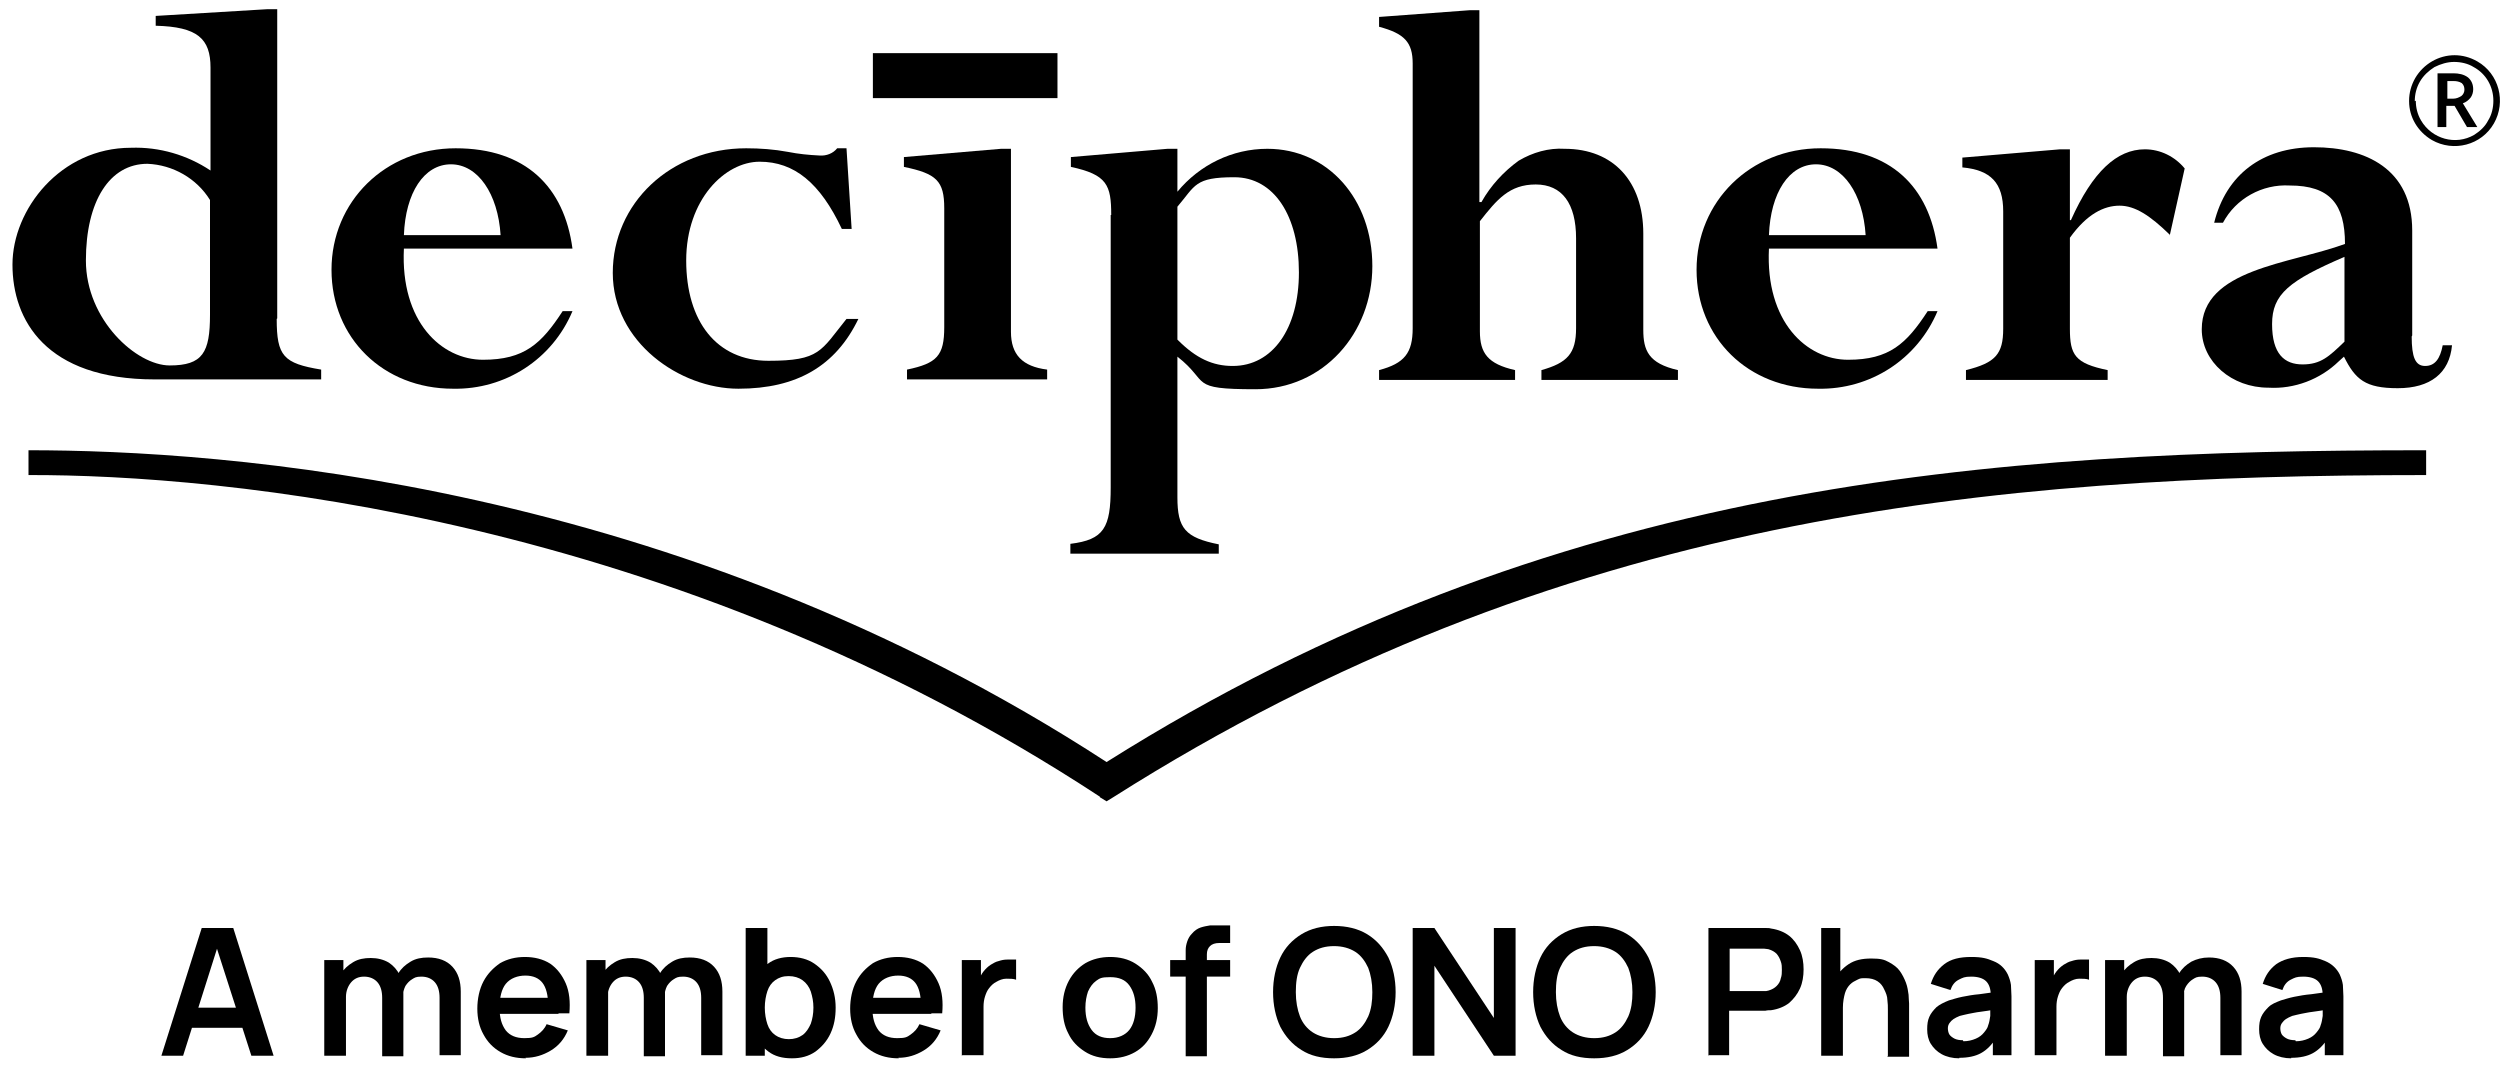 <svg width="189" height="81" viewBox="0 0 189 81" fill="none" xmlns="http://www.w3.org/2000/svg">
<path d="M20.919 24.11C20.919 26.924 21.427 27.472 24.28 27.941V28.683H11.693C3.445 28.683 0.943 24.188 0.943 20.005C0.943 15.823 4.579 11.171 9.895 11.171C12.045 11.093 14.156 11.718 15.915 12.891V5.112C15.915 2.923 14.938 2.024 11.771 1.946V1.203L20.215 0.695H20.958V24.071L20.919 24.11ZM15.876 15.119C14.86 13.477 13.061 12.461 11.146 12.383C8.292 12.383 6.494 15.197 6.494 19.693C6.494 24.188 10.325 27.628 12.827 27.628C15.329 27.628 15.876 26.651 15.876 23.797V15.08V15.119Z" fill="black"/>
<path d="M30.535 18.794C30.262 24.344 33.389 27.198 36.516 27.198C39.643 27.198 40.933 25.986 42.536 23.523H43.279C41.754 27.159 38.197 29.465 34.249 29.387C28.971 29.387 25.062 25.556 25.062 20.396C25.062 15.236 29.128 11.21 34.444 11.21C39.761 11.21 42.653 14.142 43.279 18.794H30.496H30.535ZM37.845 17.777C37.65 14.65 36.125 12.422 34.092 12.422C32.06 12.422 30.652 14.572 30.535 17.777H37.845Z" fill="black"/>
<path d="M64.386 17.308H63.643C62.001 13.829 60.047 12.226 57.428 12.226C54.809 12.226 51.877 15.08 51.877 19.693C51.877 24.305 54.183 27.276 58.092 27.276C62.001 27.276 62.041 26.533 63.995 24.11H64.894C63.174 27.667 60.242 29.387 55.825 29.387C51.408 29.387 46.326 25.869 46.326 20.631C46.326 15.393 50.665 11.21 56.411 11.21C57.467 11.21 58.522 11.288 59.578 11.484C60.36 11.64 61.141 11.718 61.962 11.757C62.471 11.796 62.979 11.601 63.291 11.21H63.995L64.386 17.347V17.308Z" fill="black"/>
<path d="M76.428 25.087C76.428 26.807 77.288 27.706 79.164 27.941V28.683H68.57V27.941C70.838 27.471 71.385 26.885 71.385 24.735V15.744C71.385 13.673 70.799 13.125 68.336 12.617V11.874L75.685 11.249H76.428V25.126V25.087Z" fill="black"/>
<path d="M84.008 16.253C84.008 13.985 83.695 13.204 80.959 12.617V11.874L88.269 11.249H89.012V14.493C90.692 12.461 93.155 11.249 95.813 11.249C100.387 11.249 103.749 15.041 103.749 20.122C103.749 25.204 100.035 29.426 94.914 29.426C89.793 29.426 91.513 28.918 89.012 26.963V37.596C89.012 39.941 89.598 40.645 92.139 41.153V41.857H80.92V41.114C83.461 40.801 83.969 39.902 83.969 36.853V16.253H84.008ZM89.051 25.712C90.419 27.081 91.67 27.667 93.194 27.667C96.204 27.667 98.198 24.852 98.198 20.592C98.198 16.331 96.322 13.399 93.312 13.399C90.302 13.399 90.38 14.024 89.012 15.627V25.673L89.051 25.712Z" fill="black"/>
<path d="M111.92 15.275H111.998C112.701 14.025 113.679 12.969 114.812 12.148C115.868 11.523 117.079 11.171 118.291 11.249C121.966 11.249 124.233 13.712 124.233 17.66V24.931C124.233 26.494 124.624 27.472 126.852 27.98V28.723H116.532V27.98C118.487 27.433 119.151 26.729 119.151 24.814V18.012C119.151 15.393 118.096 13.946 116.102 13.946C114.109 13.946 113.17 15.08 111.88 16.722V25.048C111.88 26.69 112.467 27.511 114.539 27.98V28.723H104.258V27.98C106.173 27.472 106.799 26.69 106.799 24.814V4.799C106.799 3.197 106.173 2.532 104.258 2.024V1.281L111.099 0.773H111.841V15.275H111.92Z" fill="black"/>
<path d="M133.732 18.794C133.459 24.344 136.586 27.198 139.713 27.198C142.84 27.198 144.13 25.986 145.733 23.523H146.476C144.951 27.159 141.394 29.465 137.446 29.387C132.169 29.387 128.26 25.556 128.26 20.396C128.26 15.236 132.325 11.21 137.641 11.21C142.958 11.21 145.85 14.142 146.476 18.794H133.693H133.732ZM141.042 17.777C140.847 14.65 139.322 12.422 137.29 12.422C135.257 12.422 133.85 14.572 133.732 17.777H141.042Z" fill="black"/>
<path d="M164.029 17.738C162.543 16.292 161.41 15.549 160.237 15.549C159.064 15.549 157.774 16.174 156.484 17.973V24.852C156.484 26.846 156.875 27.471 159.338 27.98V28.722H148.627V27.98C150.855 27.432 151.442 26.768 151.442 24.852V15.979C151.442 13.829 150.503 12.852 148.354 12.656V11.914L155.742 11.288H156.484V16.643H156.562C158.204 12.969 160.042 11.288 162.152 11.288C163.325 11.288 164.42 11.835 165.162 12.734L164.029 17.816V17.738Z" fill="black"/>
<path d="M182.324 25.439C182.324 27.003 182.597 27.667 183.34 27.667C184.083 27.667 184.474 27.12 184.669 26.103H185.373C185.177 28.214 183.731 29.348 181.268 29.348C178.806 29.348 178.063 28.683 177.203 26.963L176.812 27.315C175.405 28.683 173.45 29.426 171.496 29.309C168.72 29.309 166.453 27.354 166.453 24.892C166.453 20.318 173.138 19.966 177.281 18.442C177.281 15.432 176.148 14.024 173.098 14.024C171.027 13.907 169.033 15.002 168.056 16.839H167.391C168.29 13.204 171.027 11.132 174.936 11.132C178.845 11.132 182.363 12.774 182.363 17.425V25.361L182.324 25.439ZM177.242 19.419C173.059 21.217 171.769 22.233 171.769 24.501C171.769 26.768 172.708 27.55 174.076 27.55C175.444 27.55 176.069 26.963 177.242 25.83V19.419Z" fill="black"/>
<path d="M79.945 4.018H65.99V7.418H79.945V4.018Z" fill="black"/>
<path d="M83.149 60.229C50.665 38.925 16.539 35.876 2.154 35.915V34.039C16.696 34.039 50.9 36.306 83.657 57.61C117.471 36.306 150.424 34.039 183.416 34.039V35.915C150.385 35.915 117.744 38.964 84.166 60.268L83.657 60.581L83.149 60.268V60.229Z" fill="black"/>
<path d="M182.127 7.614C182.127 7.027 182.283 6.441 182.596 5.894C183.221 4.838 184.355 4.174 185.567 4.174C186.153 4.174 186.74 4.33 187.287 4.643C188.929 5.581 189.476 7.692 188.538 9.334C187.6 10.976 185.489 11.523 183.847 10.585C182.791 9.959 182.127 8.865 182.127 7.653V7.614ZM182.635 7.614C182.635 8.122 182.752 8.63 183.026 9.099C183.847 10.507 185.645 11.015 187.052 10.194C187.482 9.92 187.873 9.568 188.108 9.099C188.381 8.669 188.499 8.122 188.499 7.614C188.499 6.558 187.951 5.581 187.013 5.073C186.583 4.799 186.036 4.682 185.528 4.682C185.02 4.682 184.511 4.838 184.042 5.073C183.612 5.347 183.221 5.698 182.948 6.167C182.674 6.637 182.557 7.145 182.557 7.653L182.635 7.614ZM186.974 6.754C186.974 6.988 186.896 7.223 186.779 7.379C186.622 7.575 186.427 7.731 186.192 7.809L187.287 9.607H186.505L185.567 8.005H184.941V9.607H184.277V5.542H185.489C185.88 5.542 186.271 5.62 186.583 5.855C186.857 6.089 186.974 6.402 186.974 6.754ZM184.981 7.457H185.489C185.684 7.457 185.88 7.379 186.075 7.262C186.231 7.145 186.31 6.949 186.31 6.793C186.31 6.597 186.271 6.441 186.114 6.285C185.919 6.167 185.723 6.128 185.489 6.128H185.02V7.457H184.981Z" fill="black"/>
<path d="M12.201 79.813L15.25 70.158H17.635L20.684 79.813H19.003L16.227 71.174H16.579L13.843 79.813H12.162H12.201ZM13.882 77.702V76.178H18.964V77.702H13.882Z" fill="black"/>
<path d="M24.514 79.813V72.582H25.96V74.81H26.155V79.813H24.514ZM28.892 79.813V75.435C28.892 74.927 28.774 74.536 28.54 74.263C28.305 73.989 27.954 73.833 27.524 73.833C27.094 73.833 26.781 73.989 26.546 74.263C26.312 74.536 26.155 74.927 26.155 75.357L25.413 74.888C25.413 74.419 25.53 73.989 25.765 73.637C25.999 73.246 26.312 72.973 26.703 72.738C27.094 72.504 27.524 72.425 28.032 72.425C28.54 72.425 29.009 72.543 29.4 72.777C29.752 73.012 30.025 73.324 30.221 73.715C30.416 74.106 30.494 74.575 30.494 75.044V79.853H28.892V79.813ZM33.231 79.813V75.435C33.231 74.927 33.114 74.536 32.879 74.263C32.645 73.989 32.293 73.833 31.863 73.833C31.433 73.833 31.355 73.911 31.159 74.028C30.964 74.145 30.807 74.302 30.651 74.536C30.534 74.771 30.455 75.044 30.455 75.357L29.752 74.927C29.752 74.419 29.869 73.989 30.104 73.598C30.338 73.207 30.651 72.933 31.042 72.699C31.433 72.464 31.863 72.386 32.371 72.386C33.153 72.386 33.778 72.621 34.208 73.09C34.638 73.559 34.834 74.184 34.834 74.966V79.774H33.231V79.813Z" fill="black"/>
<path d="M39.76 80.009C39.018 80.009 38.392 79.853 37.845 79.54C37.298 79.227 36.868 78.797 36.555 78.211C36.242 77.663 36.086 76.999 36.086 76.256C36.086 75.513 36.242 74.771 36.555 74.184C36.868 73.598 37.298 73.168 37.806 72.816C38.353 72.504 38.979 72.347 39.682 72.347C40.386 72.347 41.05 72.504 41.598 72.855C42.106 73.207 42.497 73.715 42.77 74.341C43.044 74.966 43.122 75.748 43.044 76.608H41.441V76.022C41.441 75.24 41.285 74.653 41.011 74.302C40.738 73.95 40.308 73.754 39.721 73.754C39.135 73.754 38.588 73.95 38.236 74.38C37.923 74.771 37.767 75.396 37.767 76.178C37.767 76.96 37.923 77.468 38.236 77.898C38.549 78.289 39.018 78.484 39.643 78.484C40.269 78.484 40.386 78.406 40.66 78.211C40.933 78.015 41.168 77.781 41.324 77.429L42.927 77.898C42.653 78.562 42.223 79.071 41.637 79.422C41.05 79.774 40.425 79.97 39.721 79.97L39.76 80.009ZM37.259 76.647V75.435H42.223V76.647H37.259Z" fill="black"/>
<path d="M44.332 79.813V72.582H45.778V74.81H45.974V79.813H44.332ZM48.671 79.813V75.435C48.671 74.927 48.554 74.536 48.319 74.263C48.085 73.989 47.733 73.833 47.303 73.833C46.873 73.833 46.56 73.989 46.326 74.263C46.091 74.536 45.935 74.927 45.935 75.357L45.192 74.888C45.192 74.419 45.309 73.989 45.544 73.637C45.778 73.246 46.091 72.973 46.482 72.738C46.873 72.504 47.303 72.425 47.811 72.425C48.319 72.425 48.788 72.543 49.179 72.777C49.531 73.012 49.805 73.324 50 73.715C50.196 74.106 50.274 74.575 50.274 75.044V79.853H48.671V79.813ZM53.01 79.813V75.435C53.01 74.927 52.893 74.536 52.658 74.263C52.424 73.989 52.072 73.833 51.642 73.833C51.212 73.833 51.134 73.911 50.938 74.028C50.743 74.145 50.587 74.302 50.43 74.536C50.313 74.771 50.235 75.044 50.235 75.357L49.531 74.927C49.531 74.419 49.648 73.989 49.883 73.598C50.117 73.207 50.43 72.933 50.821 72.699C51.212 72.464 51.642 72.386 52.15 72.386C52.932 72.386 53.557 72.621 53.987 73.09C54.417 73.559 54.613 74.184 54.613 74.966V79.774H53.01V79.813Z" fill="black"/>
<path d="M56.373 79.813V70.158H58.015V74.731H57.819V79.813H56.373ZM59.852 80.008C59.148 80.008 58.562 79.852 58.093 79.5C57.624 79.148 57.272 78.719 56.998 78.132C56.764 77.546 56.647 76.92 56.647 76.178C56.647 75.435 56.764 74.809 56.998 74.223C57.233 73.637 57.585 73.207 58.054 72.855C58.523 72.503 59.109 72.347 59.774 72.347C60.438 72.347 61.064 72.503 61.572 72.855C62.08 73.207 62.471 73.637 62.745 74.223C63.018 74.809 63.175 75.435 63.175 76.178C63.175 76.92 63.057 77.546 62.784 78.132C62.51 78.719 62.119 79.148 61.65 79.5C61.142 79.852 60.556 80.008 59.891 80.008H59.852ZM59.617 78.562C60.047 78.562 60.399 78.445 60.673 78.249C60.947 78.054 61.142 77.741 61.298 77.389C61.416 77.038 61.494 76.647 61.494 76.178C61.494 75.709 61.416 75.357 61.298 74.966C61.181 74.614 60.947 74.301 60.673 74.106C60.399 73.91 60.047 73.793 59.617 73.793C59.188 73.793 58.875 73.91 58.601 74.106C58.328 74.301 58.132 74.575 58.015 74.927C57.898 75.278 57.819 75.709 57.819 76.178C57.819 76.647 57.898 77.077 58.015 77.428C58.132 77.78 58.328 78.054 58.601 78.249C58.875 78.445 59.227 78.562 59.657 78.562H59.617Z" fill="black"/>
<path d="M67.946 80.009C67.203 80.009 66.578 79.853 66.031 79.54C65.483 79.227 65.053 78.797 64.741 78.211C64.428 77.663 64.272 76.999 64.272 76.256C64.272 75.513 64.428 74.771 64.741 74.184C65.053 73.598 65.483 73.168 65.992 72.816C66.539 72.504 67.164 72.347 67.868 72.347C68.571 72.347 69.236 72.504 69.783 72.855C70.291 73.207 70.682 73.715 70.956 74.341C71.23 74.966 71.308 75.748 71.23 76.608H69.627V76.022C69.627 75.24 69.471 74.653 69.197 74.302C68.923 73.95 68.493 73.754 67.907 73.754C67.32 73.754 66.773 73.95 66.421 74.38C66.109 74.771 65.952 75.396 65.952 76.178C65.952 76.96 66.109 77.468 66.421 77.898C66.734 78.289 67.203 78.484 67.829 78.484C68.454 78.484 68.571 78.406 68.845 78.211C69.119 78.015 69.353 77.781 69.51 77.429L71.112 77.898C70.839 78.562 70.409 79.071 69.822 79.422C69.236 79.774 68.611 79.97 67.907 79.97L67.946 80.009ZM65.444 76.647V75.435H70.409V76.647H65.444Z" fill="black"/>
<path d="M72.713 79.813V72.582H74.159V74.341L74.003 74.106C74.081 73.872 74.198 73.637 74.355 73.442C74.511 73.246 74.667 73.09 74.902 72.933C75.097 72.816 75.293 72.699 75.488 72.66C75.723 72.582 75.918 72.543 76.153 72.543C76.387 72.543 76.583 72.543 76.817 72.543V74.067C76.622 73.989 76.348 73.989 76.075 73.989C75.801 73.989 75.527 74.106 75.332 74.223C75.097 74.341 74.941 74.497 74.785 74.692C74.628 74.888 74.55 75.083 74.472 75.318C74.394 75.552 74.355 75.826 74.355 76.1V79.774H72.752L72.713 79.813Z" fill="black"/>
<path d="M83.932 80.009C83.189 80.009 82.564 79.853 82.017 79.501C81.47 79.149 81.04 78.719 80.766 78.132C80.453 77.546 80.336 76.882 80.336 76.139C80.336 75.396 80.492 74.732 80.805 74.145C81.118 73.559 81.548 73.129 82.056 72.816C82.603 72.504 83.229 72.347 83.932 72.347C84.636 72.347 85.3 72.504 85.848 72.855C86.395 73.207 86.825 73.637 87.099 74.224C87.411 74.81 87.529 75.474 87.529 76.217C87.529 76.96 87.372 77.624 87.059 78.211C86.747 78.797 86.356 79.227 85.809 79.54C85.261 79.853 84.636 80.009 83.932 80.009ZM83.932 78.484C84.558 78.484 85.066 78.25 85.379 77.859C85.691 77.468 85.848 76.882 85.848 76.178C85.848 75.474 85.691 74.927 85.379 74.497C85.066 74.067 84.597 73.872 83.932 73.872C83.268 73.872 83.15 73.95 82.877 74.145C82.603 74.341 82.408 74.614 82.251 74.966C82.134 75.318 82.056 75.709 82.056 76.178C82.056 76.882 82.212 77.429 82.525 77.859C82.838 78.289 83.307 78.484 83.932 78.484Z" fill="black"/>
<path d="M88.465 73.832V72.582H92.999V73.832H88.465ZM89.638 79.813V72.464C89.638 72.269 89.638 72.073 89.638 71.839C89.638 71.604 89.677 71.409 89.755 71.174C89.833 70.94 89.95 70.744 90.107 70.588C90.302 70.353 90.537 70.197 90.771 70.119C91.006 70.041 91.24 70.001 91.475 69.962C91.709 69.962 91.905 69.962 92.1 69.962H92.999V71.291H92.178C91.866 71.291 91.631 71.37 91.475 71.526C91.318 71.682 91.24 71.878 91.24 72.151V79.852H89.638V79.813Z" fill="black"/>
<path d="M100.857 80.009C99.879 80.009 99.059 79.813 98.394 79.383C97.691 78.953 97.182 78.367 96.791 77.624C96.44 76.881 96.244 75.982 96.244 75.005C96.244 74.028 96.44 73.129 96.791 72.386C97.143 71.643 97.691 71.057 98.394 70.627C99.098 70.197 99.919 70.001 100.857 70.001C101.795 70.001 102.655 70.197 103.359 70.627C104.062 71.057 104.57 71.643 104.961 72.386C105.313 73.129 105.509 74.028 105.509 75.005C105.509 75.982 105.313 76.881 104.961 77.624C104.609 78.367 104.062 78.953 103.359 79.383C102.655 79.813 101.834 80.009 100.857 80.009ZM100.857 78.484C101.521 78.484 102.03 78.328 102.459 78.054C102.889 77.78 103.202 77.35 103.437 76.842C103.671 76.295 103.749 75.709 103.749 75.005C103.749 74.301 103.632 73.676 103.437 73.168C103.202 72.66 102.889 72.23 102.459 71.956C102.03 71.682 101.482 71.526 100.857 71.526C100.192 71.526 99.684 71.682 99.254 71.956C98.824 72.23 98.511 72.66 98.277 73.168C98.042 73.676 97.964 74.301 97.964 75.005C97.964 75.709 98.081 76.334 98.277 76.842C98.472 77.35 98.824 77.78 99.254 78.054C99.684 78.328 100.231 78.484 100.857 78.484Z" fill="black"/>
<path d="M106.799 79.813V70.158H108.441L112.936 76.959V70.158H114.578V79.813H112.936L108.441 73.011V79.813H106.799Z" fill="black"/>
<path d="M120.519 80.009C119.542 80.009 118.721 79.813 118.056 79.383C117.353 78.953 116.844 78.367 116.454 77.624C116.102 76.881 115.906 75.982 115.906 75.005C115.906 74.028 116.102 73.129 116.454 72.386C116.805 71.643 117.353 71.057 118.056 70.627C118.76 70.197 119.581 70.001 120.519 70.001C121.457 70.001 122.317 70.197 123.021 70.627C123.724 71.057 124.232 71.643 124.623 72.386C124.975 73.129 125.171 74.028 125.171 75.005C125.171 75.982 124.975 76.881 124.623 77.624C124.272 78.367 123.724 78.953 123.021 79.383C122.317 79.813 121.496 80.009 120.519 80.009ZM120.519 78.484C121.183 78.484 121.692 78.328 122.122 78.054C122.552 77.78 122.864 77.35 123.099 76.842C123.333 76.295 123.412 75.709 123.412 75.005C123.412 74.301 123.294 73.676 123.099 73.168C122.864 72.66 122.552 72.23 122.122 71.956C121.692 71.682 121.144 71.526 120.519 71.526C119.854 71.526 119.346 71.682 118.916 71.956C118.486 72.23 118.173 72.66 117.939 73.168C117.704 73.676 117.626 74.301 117.626 75.005C117.626 75.709 117.743 76.334 117.939 76.842C118.134 77.35 118.486 77.78 118.916 78.054C119.346 78.328 119.893 78.484 120.519 78.484Z" fill="black"/>
<path d="M129.158 79.813V70.158H133.145C133.224 70.158 133.341 70.158 133.497 70.158C133.654 70.158 133.771 70.158 133.888 70.197C134.435 70.275 134.905 70.47 135.256 70.744C135.608 71.018 135.882 71.409 136.077 71.839C136.273 72.269 136.351 72.777 136.351 73.285C136.351 73.793 136.273 74.301 136.077 74.731C135.882 75.161 135.608 75.513 135.256 75.826C134.905 76.099 134.435 76.295 133.888 76.373C133.771 76.373 133.615 76.373 133.458 76.412C133.302 76.412 133.185 76.412 133.106 76.412H130.722V79.774H129.119L129.158 79.813ZM130.761 74.927H133.067C133.145 74.927 133.263 74.927 133.38 74.927C133.497 74.927 133.575 74.927 133.693 74.888C133.966 74.809 134.162 74.692 134.318 74.536C134.475 74.379 134.592 74.184 134.631 73.95C134.709 73.754 134.709 73.519 134.709 73.324C134.709 73.129 134.709 72.894 134.631 72.699C134.553 72.464 134.475 72.308 134.318 72.112C134.162 71.956 133.966 71.839 133.693 71.76C133.615 71.76 133.497 71.721 133.38 71.721C133.263 71.721 133.185 71.721 133.067 71.721H130.761V74.966V74.927Z" fill="black"/>
<path d="M137.682 79.813V70.158H139.128V75.24H139.323V79.813H137.682ZM142.724 79.813V76.334C142.724 76.099 142.724 75.865 142.685 75.591C142.685 75.318 142.568 75.044 142.451 74.809C142.333 74.536 142.177 74.34 141.942 74.184C141.708 74.028 141.395 73.95 141.043 73.95C140.692 73.95 140.653 73.95 140.418 74.067C140.183 74.184 140.027 74.262 139.871 74.419C139.714 74.575 139.558 74.809 139.48 75.083C139.402 75.357 139.323 75.748 139.323 76.178L138.346 75.787C138.346 75.161 138.463 74.614 138.698 74.106C138.933 73.598 139.284 73.207 139.753 72.894C140.223 72.581 140.77 72.464 141.473 72.464C142.177 72.464 142.451 72.542 142.802 72.738C143.154 72.933 143.428 73.129 143.623 73.402C143.819 73.676 143.975 73.989 144.092 74.301C144.21 74.614 144.249 74.927 144.288 75.2C144.288 75.474 144.327 75.709 144.327 75.865V79.891H142.685L142.724 79.813Z" fill="black"/>
<path d="M148.119 80.009C147.611 80.009 147.142 79.892 146.79 79.696C146.438 79.501 146.164 79.227 145.969 78.914C145.773 78.602 145.695 78.211 145.695 77.82C145.695 77.429 145.734 77.155 145.852 76.882C145.969 76.608 146.164 76.374 146.399 76.139C146.633 75.944 146.946 75.787 147.337 75.631C147.611 75.553 147.963 75.435 148.353 75.357C148.744 75.279 149.174 75.201 149.643 75.162C150.113 75.084 150.582 75.044 151.09 74.966L150.503 75.279C150.503 74.771 150.386 74.419 150.152 74.184C149.917 73.95 149.526 73.833 149.018 73.833C148.51 73.833 148.393 73.911 148.08 74.067C147.767 74.224 147.572 74.497 147.454 74.849L145.969 74.38C146.164 73.754 146.477 73.285 146.985 72.894C147.493 72.504 148.158 72.347 149.018 72.347C149.878 72.347 150.23 72.464 150.699 72.66C151.207 72.855 151.559 73.207 151.793 73.676C151.911 73.95 151.989 74.184 152.028 74.458C152.028 74.732 152.067 75.005 152.067 75.318V79.774H150.66V78.211L150.894 78.484C150.582 78.993 150.191 79.383 149.761 79.618C149.331 79.853 148.783 79.97 148.119 79.97V80.009ZM148.432 78.719C148.783 78.719 149.096 78.641 149.37 78.523C149.643 78.406 149.839 78.25 149.995 78.054C150.152 77.859 150.269 77.703 150.308 77.507C150.386 77.312 150.425 77.077 150.464 76.803C150.464 76.53 150.464 76.334 150.464 76.139L150.973 76.295C150.503 76.374 150.073 76.452 149.722 76.491C149.37 76.53 149.057 76.608 148.823 76.647C148.588 76.686 148.353 76.764 148.158 76.803C147.963 76.882 147.806 76.96 147.689 77.038C147.572 77.116 147.454 77.234 147.376 77.351C147.298 77.468 147.259 77.585 147.259 77.742C147.259 77.898 147.298 78.093 147.376 78.211C147.454 78.328 147.611 78.445 147.767 78.523C147.923 78.602 148.158 78.641 148.393 78.641L148.432 78.719Z" fill="black"/>
<path d="M153.826 79.813V72.582H155.273V74.341L155.116 74.106C155.194 73.872 155.312 73.637 155.468 73.442C155.624 73.246 155.781 73.09 156.015 72.933C156.211 72.816 156.406 72.699 156.602 72.66C156.836 72.582 157.032 72.543 157.266 72.543C157.501 72.543 157.696 72.543 157.931 72.543V74.067C157.735 73.989 157.462 73.989 157.188 73.989C156.914 73.989 156.641 74.106 156.445 74.223C156.211 74.341 156.054 74.497 155.898 74.692C155.742 74.888 155.663 75.083 155.585 75.318C155.507 75.552 155.468 75.826 155.468 76.1V79.774H153.826V79.813Z" fill="black"/>
<path d="M159.143 79.813V72.582H160.589V74.81H160.784V79.813H159.143ZM163.521 79.813V75.435C163.521 74.927 163.403 74.536 163.169 74.263C162.934 73.989 162.583 73.833 162.153 73.833C161.723 73.833 161.41 73.989 161.175 74.263C160.941 74.536 160.784 74.927 160.784 75.357L160.042 74.888C160.042 74.419 160.159 73.989 160.393 73.637C160.628 73.246 160.941 72.973 161.332 72.738C161.723 72.504 162.153 72.425 162.661 72.425C163.169 72.425 163.638 72.543 164.029 72.777C164.381 73.012 164.654 73.324 164.85 73.715C165.045 74.106 165.123 74.575 165.123 75.044V79.853H163.521V79.813ZM167.86 79.813V75.435C167.86 74.927 167.742 74.536 167.508 74.263C167.273 73.989 166.922 73.833 166.492 73.833C166.062 73.833 165.983 73.911 165.788 74.028C165.592 74.145 165.436 74.302 165.28 74.536C165.123 74.771 165.084 75.044 165.084 75.357L164.381 74.927C164.381 74.419 164.498 73.989 164.732 73.598C164.967 73.207 165.28 72.933 165.671 72.699C166.062 72.504 166.492 72.386 167 72.386C167.782 72.386 168.407 72.621 168.837 73.09C169.267 73.559 169.462 74.184 169.462 74.966V79.774H167.86V79.813Z" fill="black"/>
<path d="M173.213 80.009C172.704 80.009 172.235 79.892 171.884 79.696C171.532 79.501 171.258 79.227 171.063 78.914C170.867 78.602 170.789 78.211 170.789 77.82C170.789 77.429 170.828 77.155 170.945 76.882C171.063 76.608 171.258 76.374 171.493 76.139C171.727 75.904 172.04 75.787 172.431 75.631C172.704 75.553 173.056 75.435 173.447 75.357C173.838 75.279 174.268 75.201 174.737 75.162C175.206 75.084 175.675 75.044 176.184 74.966L175.597 75.279C175.597 74.771 175.48 74.419 175.245 74.184C175.011 73.95 174.62 73.833 174.112 73.833C173.604 73.833 173.486 73.911 173.174 74.067C172.861 74.224 172.665 74.497 172.548 74.849L171.063 74.38C171.258 73.754 171.571 73.285 172.079 72.894C172.587 72.543 173.252 72.347 174.112 72.347C174.972 72.347 175.324 72.464 175.793 72.66C176.262 72.855 176.653 73.207 176.887 73.676C177.004 73.95 177.083 74.184 177.122 74.458C177.122 74.732 177.161 75.005 177.161 75.318V79.774H175.754V78.211L175.988 78.484C175.675 78.993 175.284 79.383 174.854 79.618C174.424 79.853 173.877 79.97 173.213 79.97V80.009ZM173.564 78.719C173.916 78.719 174.229 78.641 174.503 78.523C174.776 78.406 174.972 78.25 175.128 78.054C175.284 77.859 175.402 77.703 175.441 77.507C175.519 77.312 175.558 77.077 175.597 76.803C175.597 76.53 175.597 76.334 175.597 76.139L176.105 76.295C175.636 76.374 175.206 76.452 174.854 76.491C174.503 76.53 174.19 76.608 173.955 76.647C173.721 76.686 173.486 76.764 173.291 76.803C173.095 76.882 172.939 76.96 172.822 77.038C172.704 77.116 172.587 77.234 172.509 77.351C172.431 77.468 172.392 77.585 172.392 77.742C172.392 77.898 172.431 78.093 172.509 78.211C172.587 78.328 172.744 78.445 172.9 78.523C173.056 78.602 173.291 78.641 173.525 78.641L173.564 78.719Z" fill="black"/>
</svg>

